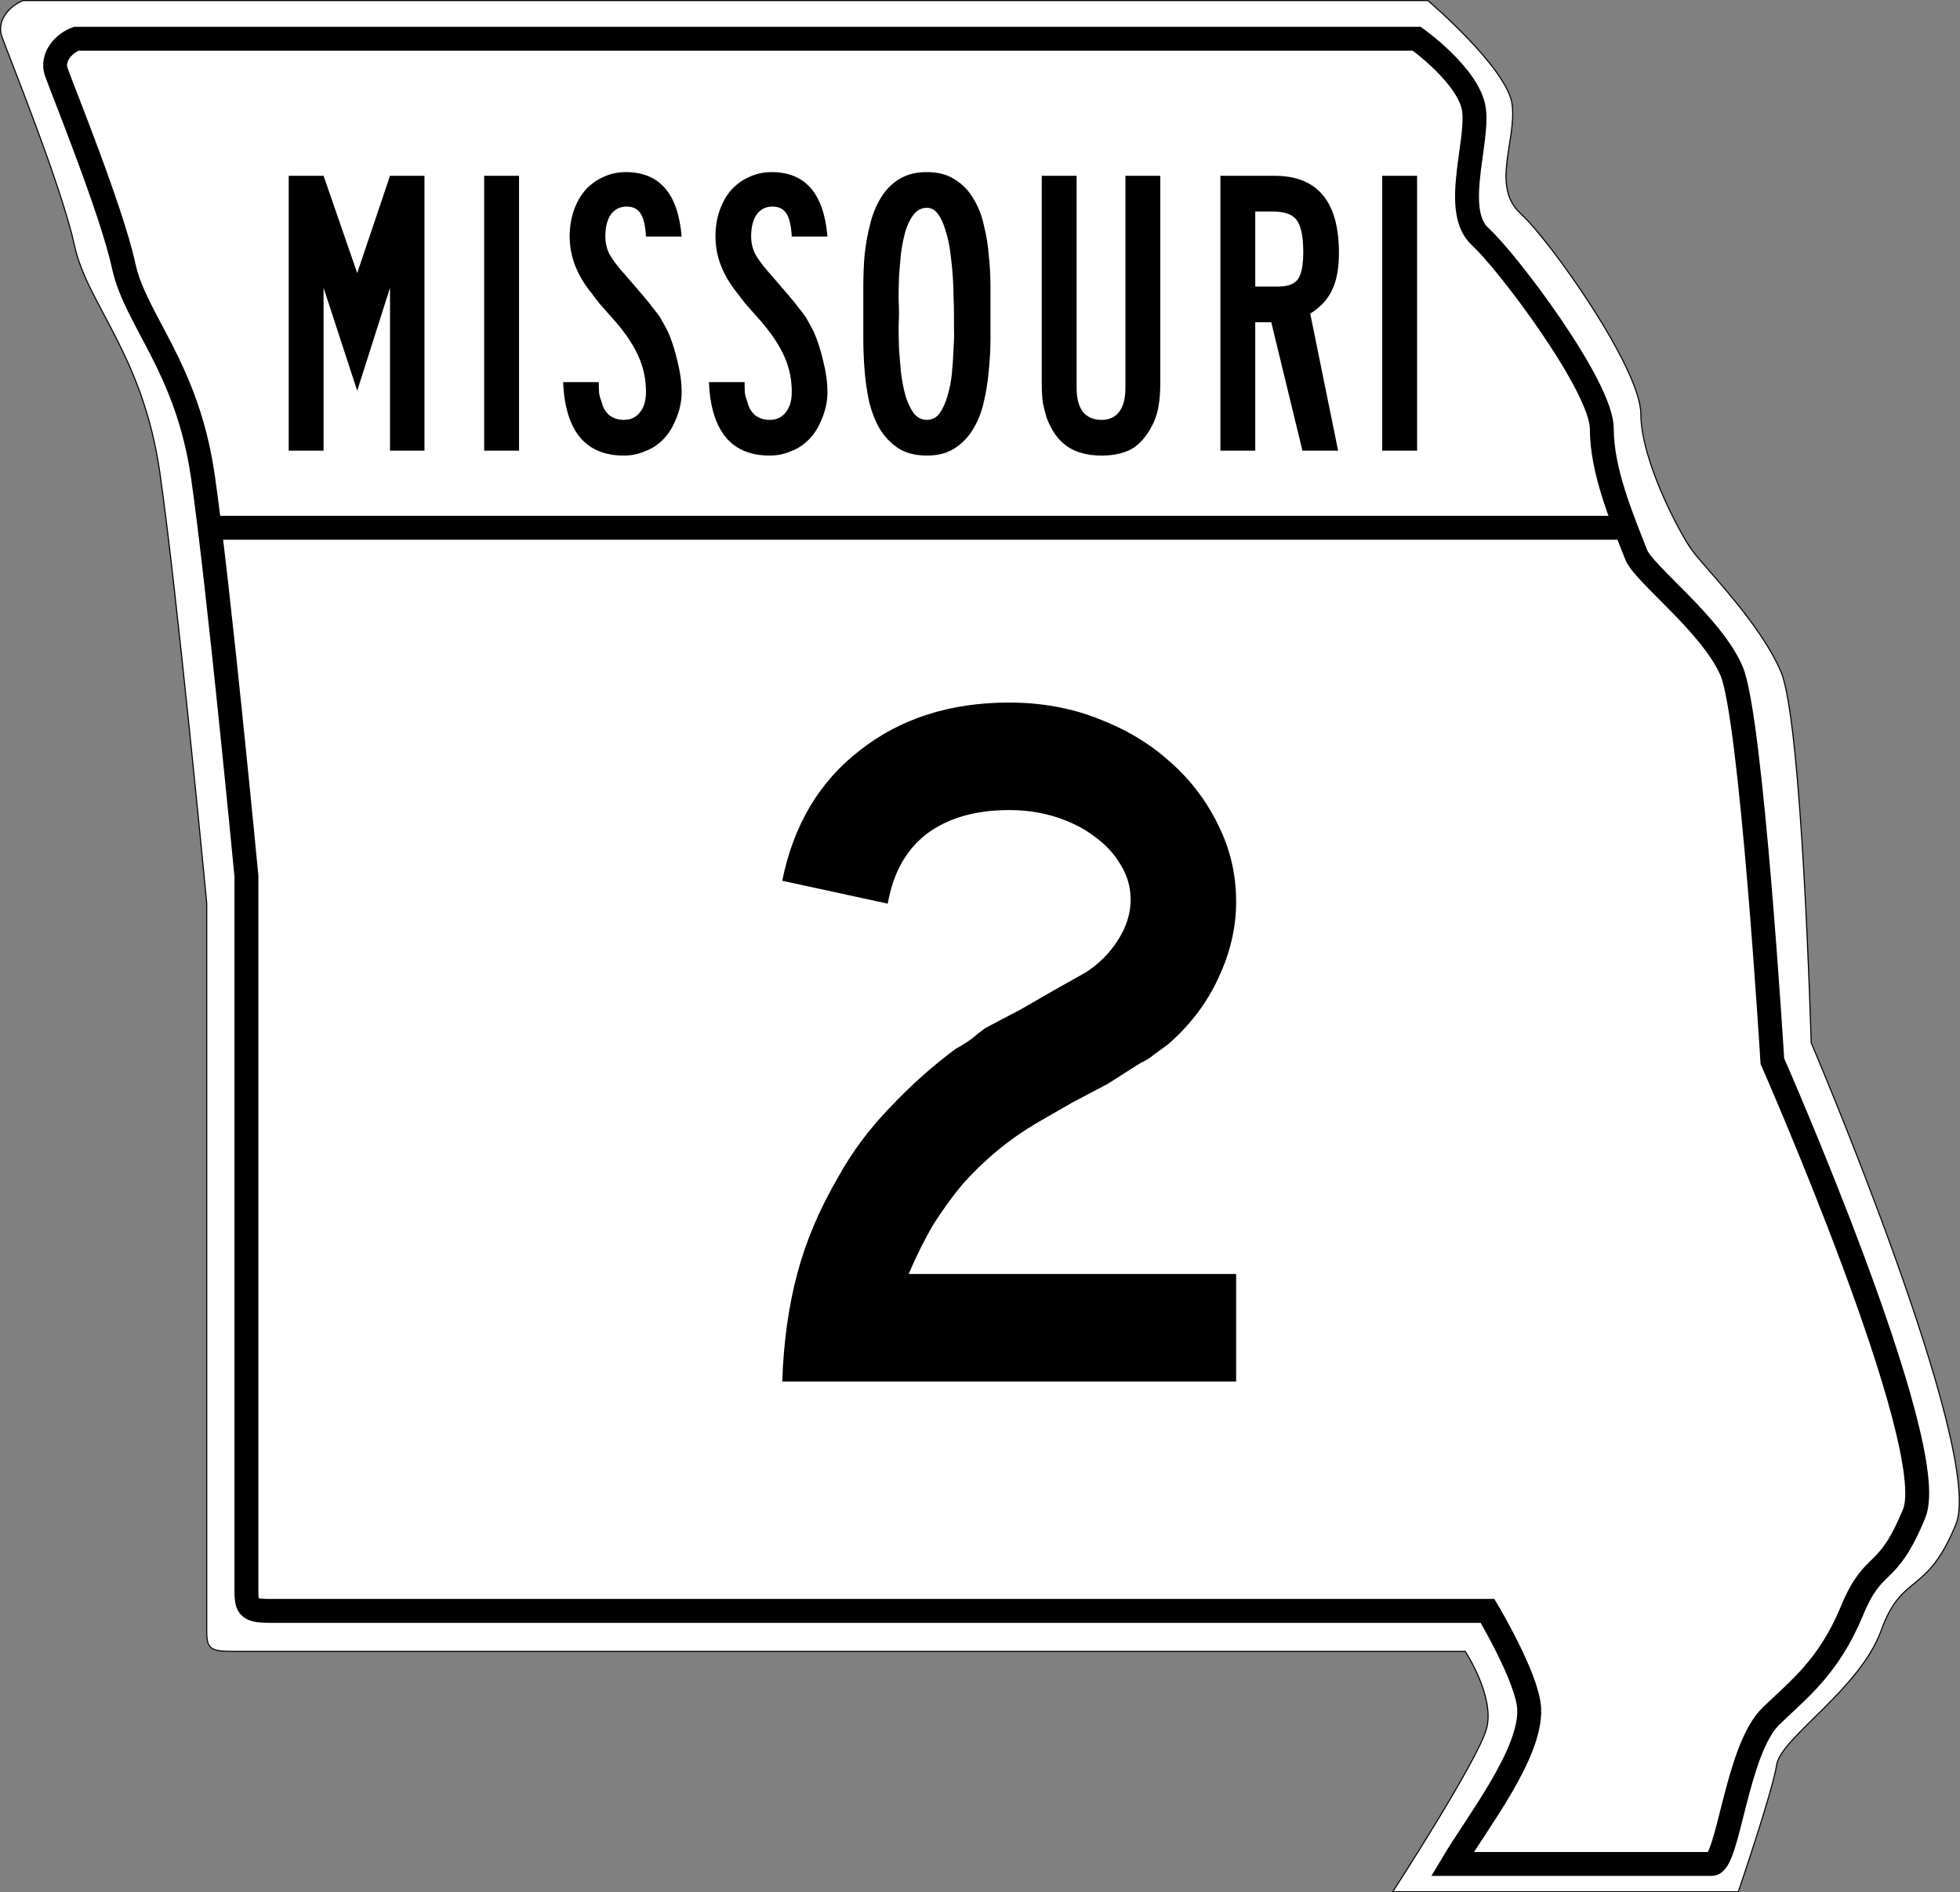 <?xml version="1.0" encoding="UTF-8" standalone="no"?>
<!-- Created with Inkscape (http://www.inkscape.org/) -->
<svg
   xmlns:dc="http://purl.org/dc/elements/1.1/"
   xmlns:cc="http://web.resource.org/cc/"
   xmlns:rdf="http://www.w3.org/1999/02/22-rdf-syntax-ns#"
   xmlns:svg="http://www.w3.org/2000/svg"
   xmlns="http://www.w3.org/2000/svg"
   xmlns:sodipodi="http://sodipodi.sourceforge.net/DTD/sodipodi-0.dtd"
   xmlns:inkscape="http://www.inkscape.org/namespaces/inkscape"
   version="1.0"
   width="2050.39"
   height="1979.367"
   id="svg2"
   sodipodi:version="0.32"
   inkscape:version="0.45"
   sodipodi:docname="MO-temp-cutout.svg"
   sodipodi:docbase="/home/scott/roadgeek/mo/shields"
   inkscape:output_extension="org.inkscape.output.svg.inkscape"
   sodipodi:modified="true">
  <rect width="100%" height="100%" fill="#808080" stroke="none"/>
  <sodipodi:namedview
     inkscape:window-height="582"
     inkscape:window-width="806"
     inkscape:pageshadow="2"
     inkscape:pageopacity="0.0"
     guidetolerance="10.0"
     gridtolerance="10.0"
     objecttolerance="10.0"
     borderopacity="1.0"
     bordercolor="#666666"
     pagecolor="#ffffff"
     id="base"
     inkscape:zoom="0.175"
     inkscape:cx="2066.163"
     inkscape:cy="1107.4312"
     inkscape:window-x="433"
     inkscape:window-y="105"
     inkscape:current-layer="svg2" />
  <defs
     id="defs4" />
  <path
     id="path2821"
     style="fill:#ffffff;fill-rule:evenodd;stroke:#000000;stroke-width:1.139px;stroke-linecap:butt;stroke-linejoin:miter;stroke-opacity:1"
     d="M 24.348,0.569 L 1493.725,0.569 C 1493.725,0.569 1577.457,71.729 1581.92,109.68 C 1586.383,147.632 1559.605,195.071 1590.846,223.535 C 1622.087,251.999 1716.518,385.746 1716.518,433.185 C 1716.518,480.625 1755.976,555.612 1769.364,574.588 C 1782.753,593.563 1840.772,650.491 1863.086,702.674 C 1885.401,754.858 1894.682,1090.654 1894.682,1090.654 C 1894.682,1090.654 2077.308,1518.634 2046.068,1594.537 C 2014.827,1670.44 1990.235,1643.78 1967.92,1705.451 C 1945.605,1767.123 1863.086,1817.503 1858.623,1845.967 C 1854.161,1874.43 1818.457,1978.797 1818.457,1978.797 L 1456.957,1978.797 C 1456.957,1978.797 1546.216,1841.223 1555.142,1808.015 C 1564.068,1774.807 1532.828,1727.368 1532.828,1727.368 L 243.033,1727.368 C 216.225,1727.365 216.098,1722.92 216.255,1698.904 L 216.255,944.616 C 216.255,944.616 185.014,617.283 167.162,493.94 C 149.311,370.598 91.292,318.414 77.903,256.743 C 64.514,195.071 10.227,61.224 2.033,38.521 C -4.272,21.051 11.029,5.37 24.348,0.569 z "
     sodipodi:nodetypes="ccssssscscsccsccccsssc" />
  <path
     d="M 79.733,40.528 L 1482.071,40.528 C 1482.071,40.528 1537.923,80.288 1542.063,115.5 C 1546.204,150.713 1519.339,220.992 1548.325,247.402 C 1577.311,273.811 1675.68,404.43 1675.68,448.445 C 1675.68,492.461 1696.384,541.226 1711.664,580.261 C 1719.518,600.326 1790.775,653.543 1811.479,701.96 C 1832.183,750.377 1854.09,1109.92 1854.09,1109.92 C 1854.09,1109.92 2031.399,1512.8 2002.413,1583.225 C 1973.427,1653.65 1960.774,1628.508 1937.474,1684.722 C 1912.811,1744.223 1880.977,1767.538 1852.681,1795.02 C 1816.207,1830.444 1808.199,1949.693 1790.551,1949.693 L 1519.428,1949.693 C 1545.948,1905.188 1602.189,1833.955 1599.675,1786.951 C 1597.97,1755.091 1556.113,1684.981 1556.113,1684.981 L 282.635,1684.981 C 257.763,1684.978 257.644,1680.854 257.79,1658.572 L 257.79,916.44 C 257.79,916.44 228.804,612.732 212.241,498.291 C 195.677,383.85 141.846,335.433 129.424,278.213 C 117.001,220.992 66.631,96.805 59.029,75.741 C 53.179,59.532 67.376,44.982 79.733,40.528 z "
     style="fill:#ffffff;fill-rule:evenodd;stroke:#000000;stroke-width:25;stroke-linecap:butt;stroke-linejoin:miter;stroke-miterlimit:4;stroke-dasharray:none;stroke-opacity:1"
     id="path2217"
     sodipodi:nodetypes="ccssssscsssccsccccsssc" />
  <path
     style="fill:none;fill-rule:evenodd;stroke:#000000;stroke-width:25;stroke-linecap:butt;stroke-linejoin:miter;stroke-miterlimit:4;stroke-dasharray:none;stroke-opacity:1"
     d="M 220.136,552.043 L 1703.04,552.043"
     id="path4159" />
  <path
     style="font-size:429.084px;font-style:normal;font-weight:normal;fill:#000000;fill-opacity:1;stroke:none;stroke-width:1px;stroke-linecap:butt;stroke-linejoin:miter;stroke-opacity:1;font-family:Bitstream Vera Sans"
     d="M 408.006,471.371 L 408.006,301.025 L 373.679,408.725 L 338.494,301.025 L 338.494,471.371 L 302.022,471.371 L 302.022,183.885 L 338.494,183.885 L 373.679,285.578 L 408.006,183.885 L 444.049,183.885 L 444.049,471.371 L 408.006,471.371 M 506.507,471.371 L 506.507,183.885 L 542.979,183.885 L 542.979,471.371 L 506.507,471.371 M 713.077,410.012 C 713.077,420.024 710.932,429.893 706.641,439.619 C 702.636,449.345 697.058,457.211 689.907,463.219 C 685.33,467.223 679.752,470.37 673.173,472.658 C 666.879,475.233 660.014,476.52 652.577,476.52 C 612.529,476.52 591.361,450.918 589.072,399.714 L 626.402,399.714 C 626.402,405.435 626.545,409.583 626.832,412.158 C 627.404,414.732 628.262,417.593 629.406,420.739 C 630.836,426.46 633.554,431.037 637.559,434.47 C 641.849,437.617 646.855,439.19 652.577,439.19 C 659.728,439.19 665.306,436.615 669.311,431.466 C 673.602,426.317 675.747,419.166 675.747,410.012 C 675.747,397.14 673.316,385.125 668.453,373.969 C 663.59,362.527 655.58,350.227 644.424,337.068 C 637.845,329.631 632.267,323.337 627.69,318.188 C 623.399,312.753 620.538,309.035 619.108,307.032 C 603.661,288.153 595.938,268.272 595.938,247.389 C 595.938,237.664 597.368,228.653 600.228,220.357 C 603.089,212.062 607.094,204.91 612.243,198.903 C 617.678,192.896 623.971,188.319 631.122,185.172 C 638.274,181.74 646.14,180.024 654.722,180.023 C 689.907,180.024 709.359,202.479 713.077,247.389 L 675.747,247.389 C 675.175,236.234 673.316,228.224 670.169,223.361 C 667.022,218.498 662.159,216.067 655.58,216.066 C 648.429,216.067 642.851,218.927 638.846,224.648 C 635.127,230.083 633.268,237.664 633.268,247.389 C 633.268,253.969 634.698,260.119 637.559,265.84 C 640.705,271.561 645.997,278.57 653.435,286.865 C 661.158,295.733 667.451,303.027 672.314,308.748 C 677.177,314.47 681.182,319.476 684.329,323.766 C 687.761,327.771 690.479,331.633 692.481,335.352 C 694.484,338.784 696.629,342.789 698.918,347.366 C 702.922,356.52 706.212,366.818 708.787,378.26 C 711.647,389.416 713.077,400 713.077,410.012 M 865.603,410.012 C 865.603,420.024 863.458,429.893 859.167,439.619 C 855.162,449.345 849.584,457.211 842.433,463.219 C 837.856,467.223 832.278,470.37 825.698,472.658 C 819.405,475.233 812.54,476.52 805.102,476.52 C 765.055,476.52 743.886,450.918 741.598,399.714 L 778.928,399.714 C 778.928,405.435 779.071,409.583 779.357,412.158 C 779.929,414.732 780.788,417.593 781.932,420.739 C 783.362,426.46 786.08,431.037 790.084,434.47 C 794.375,437.617 799.381,439.19 805.102,439.19 C 812.254,439.19 817.832,436.615 821.837,431.466 C 826.127,426.317 828.273,419.166 828.273,410.012 C 828.273,397.14 825.841,385.125 820.978,373.969 C 816.115,362.527 808.106,350.227 796.95,337.068 C 790.37,329.631 784.792,323.337 780.216,318.188 C 775.925,312.753 773.064,309.035 771.634,307.032 C 756.187,288.153 748.463,268.272 748.463,247.389 C 748.463,237.664 749.894,228.653 752.754,220.357 C 755.615,212.062 759.62,204.91 764.769,198.903 C 770.204,192.896 776.497,188.319 783.648,185.172 C 790.8,181.74 798.666,180.024 807.248,180.023 C 842.433,180.024 861.884,202.479 865.603,247.389 L 828.273,247.389 C 827.701,236.234 825.841,228.224 822.695,223.361 C 819.548,218.498 814.685,216.067 808.106,216.066 C 800.955,216.067 795.376,218.927 791.372,224.648 C 787.653,230.083 785.794,237.664 785.794,247.389 C 785.794,253.969 787.224,260.119 790.084,265.84 C 793.231,271.561 798.523,278.57 805.961,286.865 C 813.684,295.733 819.977,303.027 824.84,308.748 C 829.703,314.47 833.708,319.476 836.855,323.766 C 840.287,327.771 843.005,331.633 845.007,335.352 C 847.009,338.784 849.155,342.789 851.443,347.366 C 855.448,356.52 858.738,366.818 861.312,378.26 C 864.173,389.416 865.603,400 865.603,410.012 M 1036.15,327.199 C 1036.15,334.923 1036.15,344.076 1036.15,354.66 C 1036.15,364.958 1035.578,375.686 1034.434,386.842 C 1033.576,397.998 1031.86,409.011 1029.285,419.881 C 1026.997,430.465 1023.278,440.048 1018.129,448.63 C 1013.266,456.925 1006.83,463.648 998.82,468.797 C 991.097,473.946 981.371,476.52 969.643,476.52 C 957.628,476.52 947.616,473.946 939.607,468.797 C 931.883,463.648 925.447,456.925 920.298,448.63 C 915.435,440.048 911.716,430.465 909.142,419.881 C 906.853,409.011 905.28,397.998 904.422,386.842 C 903.564,375.686 903.135,364.958 903.135,354.66 C 903.135,344.363 903.135,335.209 903.135,327.199 C 903.135,318.904 903.135,309.607 903.135,299.309 C 903.135,288.725 903.564,277.998 904.422,267.127 C 905.566,256.257 907.425,245.673 910,235.375 C 912.574,224.791 916.293,215.495 921.156,207.485 C 926.019,199.189 932.312,192.61 940.036,187.747 C 948.045,182.598 957.914,180.024 969.643,180.023 C 981.371,180.024 991.097,182.598 998.82,187.747 C 1006.83,192.61 1013.266,199.189 1018.129,207.485 C 1023.278,215.781 1026.997,225.22 1029.285,235.804 C 1031.86,246.102 1033.576,256.687 1034.434,267.556 C 1035.578,278.427 1036.15,289.154 1036.15,299.738 C 1036.15,310.036 1036.15,319.19 1036.15,327.199 M 997.962,327.199 C 997.962,323.194 997.819,317.759 997.533,310.894 C 997.533,304.029 997.247,296.591 996.675,288.582 C 996.103,280.286 995.244,271.99 994.1,263.695 C 992.956,255.113 991.24,247.39 988.951,240.524 C 986.949,233.659 984.374,228.081 981.228,223.79 C 978.081,219.499 974.219,217.354 969.643,217.354 C 964.207,217.354 959.63,219.642 955.912,224.219 C 952.479,228.51 949.619,234.231 947.33,241.382 C 945.328,248.248 943.754,255.971 942.61,264.553 C 941.752,273.135 941.037,281.573 940.465,289.869 C 940.179,297.878 940.036,305.316 940.036,312.181 C 940.322,318.761 940.465,323.767 940.465,327.199 C 940.465,330.346 940.322,335.352 940.036,342.217 C 940.036,348.796 940.179,356.234 940.465,364.529 C 941.037,372.825 941.752,381.407 942.61,390.274 C 943.754,399.142 945.328,407.152 947.33,414.303 C 949.619,421.454 952.479,427.462 955.912,432.325 C 959.63,436.901 964.207,439.19 969.643,439.19 C 975.077,439.19 979.511,436.901 982.944,432.325 C 986.377,427.462 989.094,421.454 991.097,414.303 C 993.385,407.152 994.958,399.142 995.817,390.274 C 996.675,381.407 997.247,372.825 997.533,364.529 C 998.105,356.234 998.248,348.796 997.962,342.217 C 997.962,335.352 997.962,330.346 997.962,327.199 M 1213.798,400.572 C 1213.798,410.584 1213.082,419.309 1211.652,426.746 C 1210.222,433.898 1207.934,440.334 1204.787,446.055 C 1199.066,456.925 1192.057,464.792 1183.762,469.655 C 1175.466,474.232 1165.025,476.52 1152.439,476.52 C 1137.564,476.52 1125.407,473.23 1115.967,466.651 C 1106.813,460.072 1099.805,450.203 1094.942,437.044 C 1093.511,432.468 1092.224,427.462 1091.08,422.027 C 1090.222,416.305 1089.793,409.154 1089.793,400.572 L 1089.793,183.885 L 1126.265,183.885 L 1126.265,405.721 C 1126.265,416.591 1128.41,424.887 1132.701,430.608 C 1137.278,436.329 1143.857,439.19 1152.439,439.19 C 1160.448,439.19 1166.599,436.329 1170.889,430.608 C 1175.18,424.887 1177.326,416.591 1177.326,405.721 L 1177.326,183.885 L 1213.798,183.885 L 1213.798,400.572 L 1213.798,400.572 M 1400.684,264.553 C 1400.684,280.858 1398.252,293.874 1393.389,303.599 C 1388.812,313.325 1381.232,321.478 1370.648,328.057 L 1399.826,471.371 L 1362.495,471.371 L 1329.885,337.068 L 1313.151,337.068 L 1313.151,471.371 L 1276.679,471.371 L 1276.679,183.885 L 1333.318,183.885 C 1378.228,183.885 1400.684,210.775 1400.684,264.553 M 1363.354,263.695 C 1363.353,247.39 1361.065,236.234 1356.488,230.226 C 1352.197,224.219 1343.759,221.216 1331.172,221.215 L 1313.151,221.215 L 1313.151,299.738 L 1337.179,299.738 C 1347.191,299.738 1354.057,297.163 1357.775,292.014 C 1361.494,286.865 1363.353,277.426 1363.354,263.695 M 1445.966,471.371 L 1445.966,183.885 L 1482.438,183.885 L 1482.438,471.371 L 1445.966,471.371"
     id="text5130" />
  <path
     style="font-size:1041.328px;font-style:normal;font-weight:normal;text-align:center;text-anchor:middle;fill:#000000;fill-opacity:1;stroke:none;stroke-width:1px;stroke-linecap:butt;stroke-linejoin:miter;stroke-opacity:1;font-family:Bitstream Vera Sans"
     d="M 818.306,1445.062 C 819.695,1404.103 824.901,1366.616 833.926,1332.599 C 842.951,1298.582 857.183,1264.913 876.621,1231.59 C 891.199,1205.21 909.249,1180.912 930.77,1158.697 C 952.29,1135.788 975.2,1115.309 999.497,1097.259 C 1005.745,1093.788 1011.299,1090.317 1016.159,1086.845 C 1021.018,1082.68 1025.878,1078.862 1030.737,1075.391 L 1068.225,1055.606 L 1102.589,1035.82 L 1135.911,1017.076 C 1149.795,1008.052 1160.903,996.945 1169.234,983.754 C 1178.258,969.87 1182.771,955.639 1182.771,941.059 C 1182.771,927.87 1179.3,915.721 1172.358,904.613 C 1165.415,892.812 1156.043,882.746 1144.242,874.415 C 1133.134,866.084 1119.944,859.489 1104.672,854.629 C 1089.399,849.77 1073.084,847.341 1055.729,847.34 C 1020.324,847.341 991.514,855.671 969.299,872.332 C 947.778,888.994 934.241,913.291 928.687,945.225 L 818.306,921.274 C 830.108,862.96 857.183,817.489 899.53,784.86 C 941.877,751.538 993.943,734.877 1055.729,734.877 C 1089.051,734.877 1119.944,740.431 1148.407,751.538 C 1177.564,762.646 1202.556,777.572 1223.383,796.315 C 1244.903,815.059 1261.912,837.274 1274.408,862.96 C 1286.903,887.952 1293.151,914.68 1293.152,943.142 C 1293.151,970.217 1286.903,996.945 1274.408,1023.324 C 1262.606,1049.011 1245.25,1071.92 1222.342,1092.052 C 1216.787,1096.218 1211.581,1100.036 1206.722,1103.507 C 1202.556,1106.978 1198.044,1109.755 1193.185,1111.837 L 1158.821,1133.705 L 1121.333,1153.49 L 1086.969,1173.276 C 1070.307,1182.995 1055.382,1193.408 1042.192,1204.515 C 1029.696,1214.929 1017.894,1226.384 1006.787,1238.879 C 996.373,1251.375 986.307,1265.26 976.588,1280.532 C 967.563,1295.805 958.885,1313.161 950.555,1332.599 L 1293.152,1332.599 L 1293.152,1445.062 L 818.306,1445.062"
     id="text5134" />
</svg>

